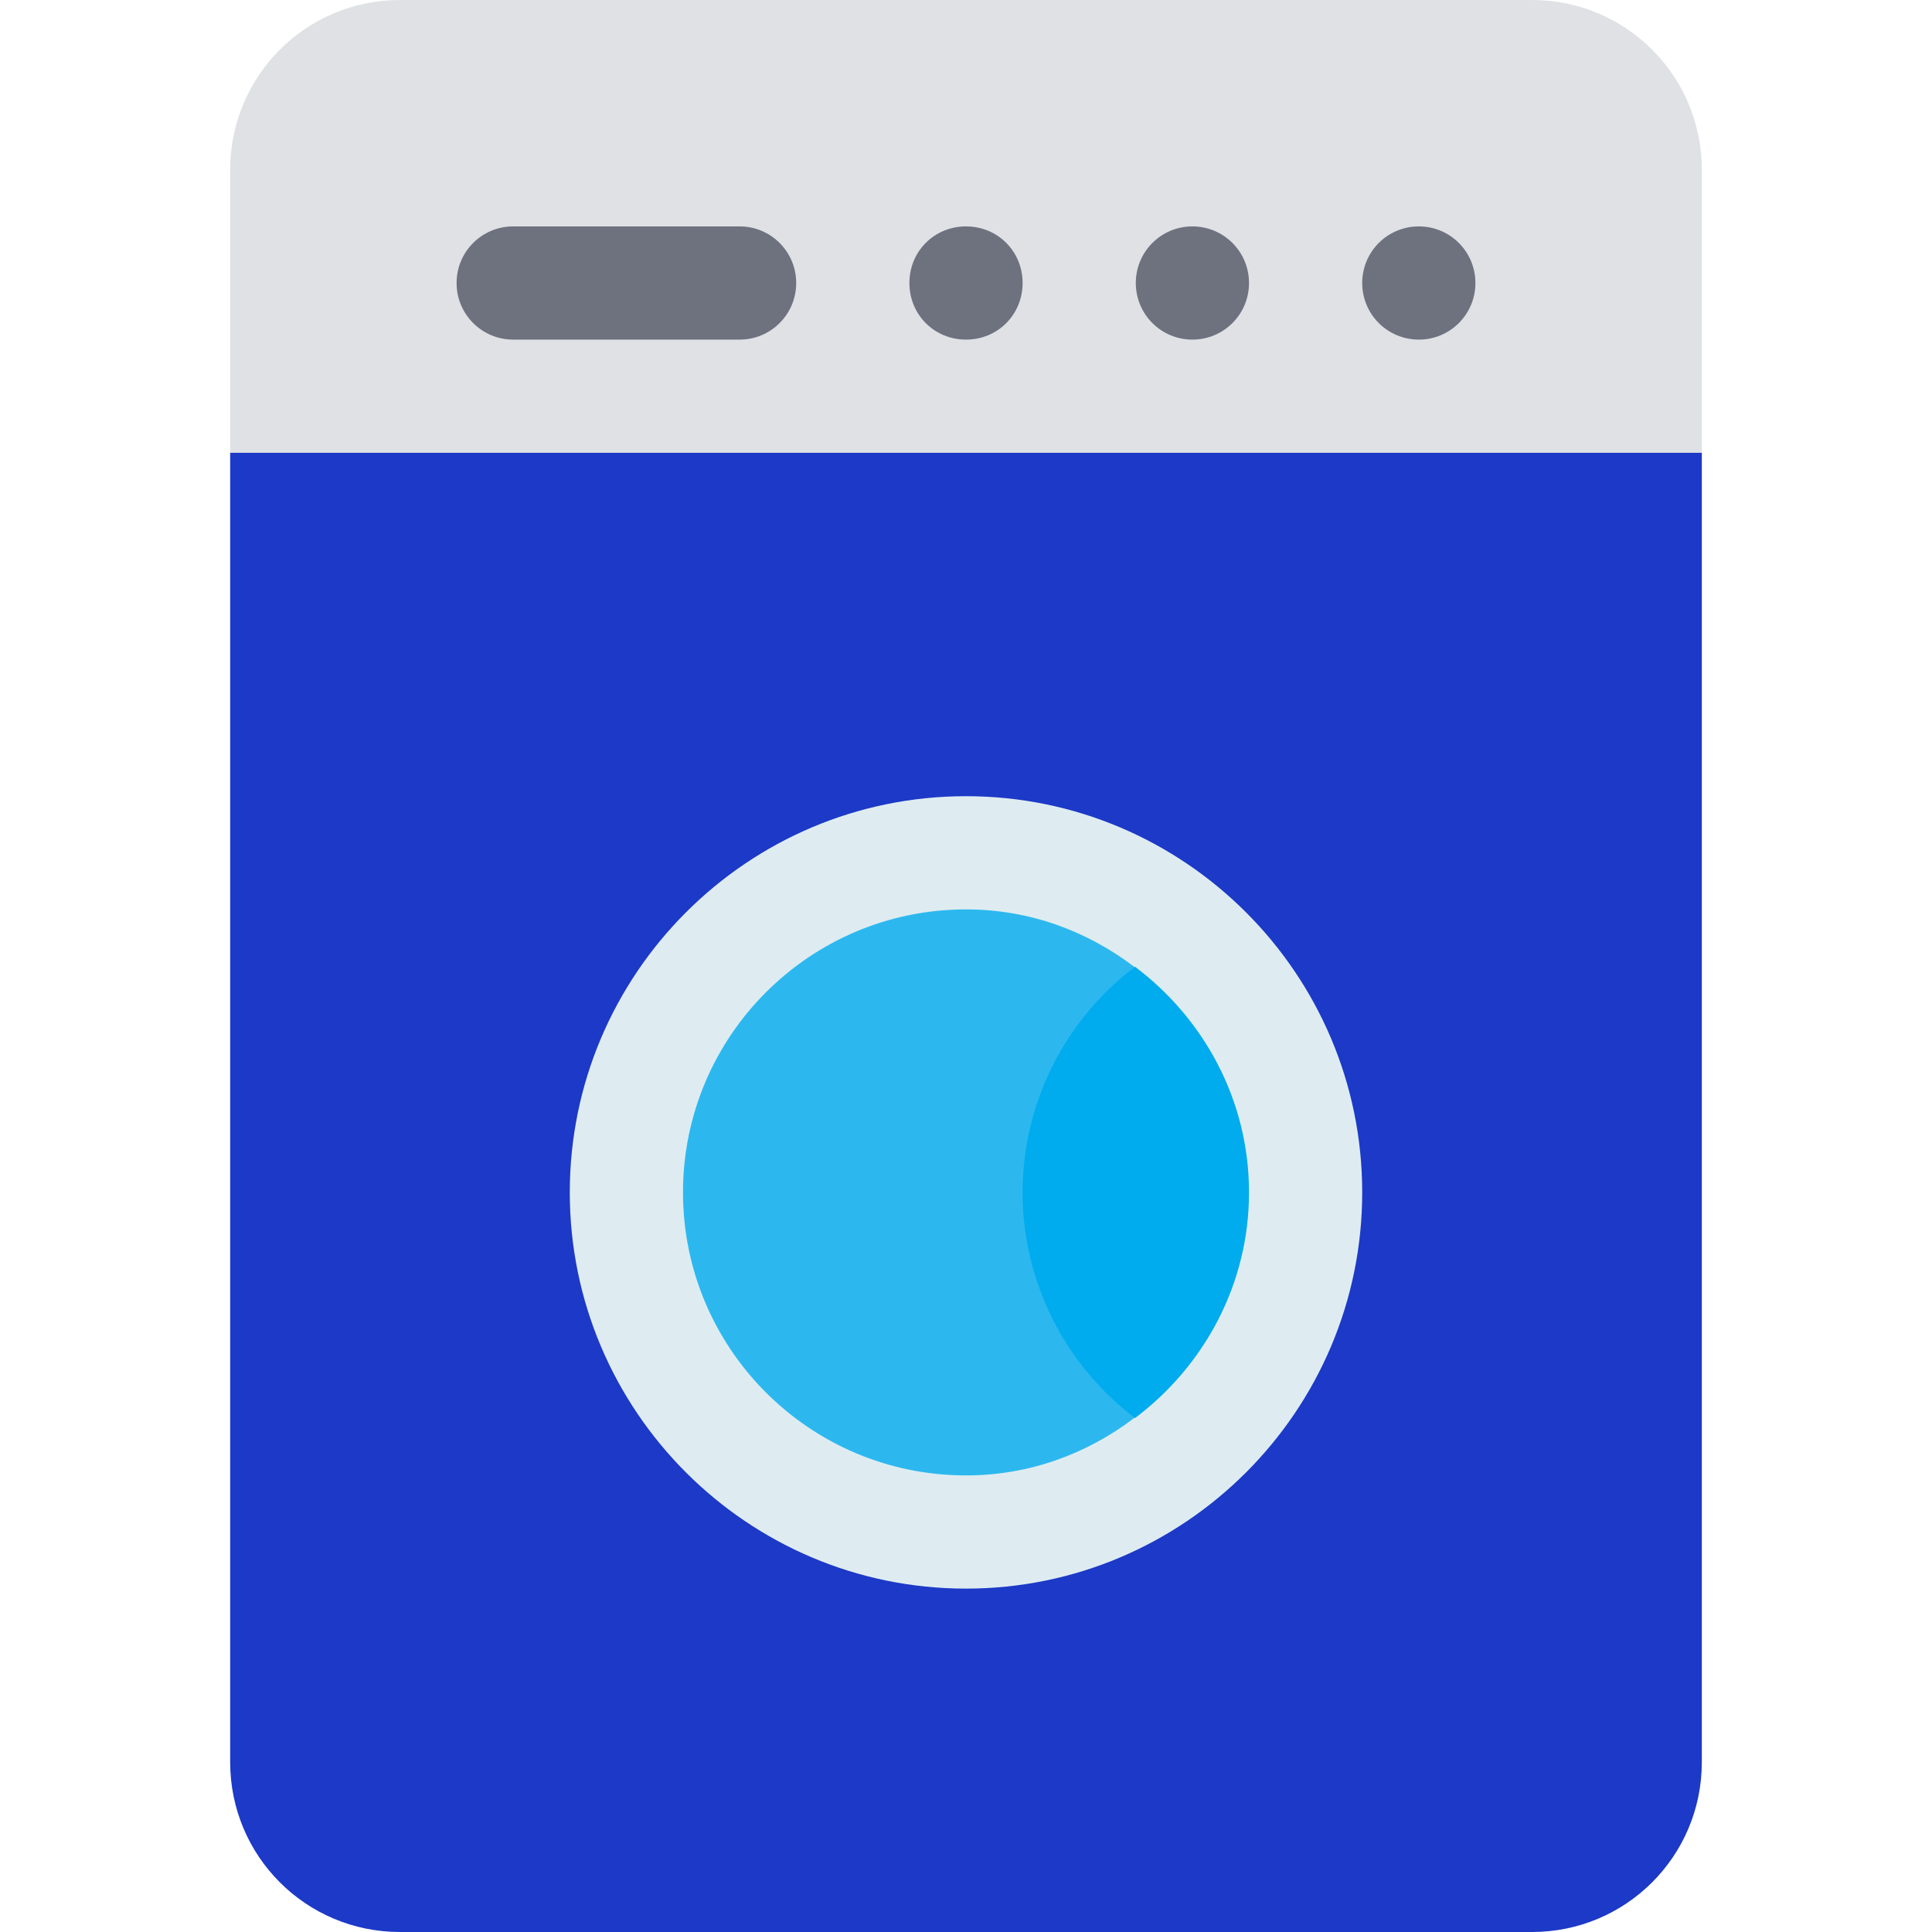 <?xml version="1.0" encoding="UTF-8"?> <!-- Generator: Adobe Illustrator 22.0.1, SVG Export Plug-In . SVG Version: 6.00 Build 0) --> <svg xmlns="http://www.w3.org/2000/svg" xmlns:xlink="http://www.w3.org/1999/xlink" id="Слой_1" x="0px" y="0px" viewBox="0 0 512 512" style="enable-background:new 0 0 512 512;" xml:space="preserve"> <style type="text/css"> .st0{fill:#1C39C7;} .st1{fill:#DEECF1;} .st2{fill:#DFE1E5;} .st3{opacity:0.8;fill:#00ABEE;enable-background:new ;} .st4{fill:#6E727F;} .st5{fill:#00ABEE;} </style> <path class="st0" d="M451,120v347c0,24.9-20.1,45-45,45H106c-24.9,0-45-20.1-45-45V120l36.3-30h322.5L451,120z"></path> <path class="st1" d="M256,211c-57.9,0-105,47.1-105,105s47.1,105,105,105s105-47.1,105-105S313.9,211,256,211z"></path> <path class="st2" d="M451,45v75H61V45c0-24.9,20.1-45,45-45h300C430.9,0,451,20.1,451,45z"></path> <path class="st3" d="M300.7,256.3v119.4c-12.6,9.6-27.9,15.3-44.7,15.3c-41.4,0-75-33.6-75-75s33.6-75,75-75 C272.8,241,288.1,246.7,300.7,256.3z"></path> <path class="st4" d="M271,75c0,8.4-6.6,15-15,15s-15-6.6-15-15s6.6-15,15-15S271,66.6,271,75z"></path> <path class="st4" d="M331,75c0,8.3-6.7,15-15,15s-15-6.7-15-15s6.7-15,15-15S331,66.7,331,75z"></path> <path class="st4" d="M391,75c0,8.3-6.7,15-15,15s-15-6.7-15-15s6.7-15,15-15S391,66.7,391,75z"></path> <path class="st4" d="M196,90h-60c-8.3,0-15-6.7-15-15s6.7-15,15-15h60c8.3,0,15,6.7,15,15S204.3,90,196,90z"></path> <path class="st5" d="M331,316c0-24.5-12-46.1-30.2-59.8C282.4,270.1,271,292.1,271,316s11.4,45.9,29.8,59.8 C319,362.1,331,340.5,331,316z"></path> </svg> 